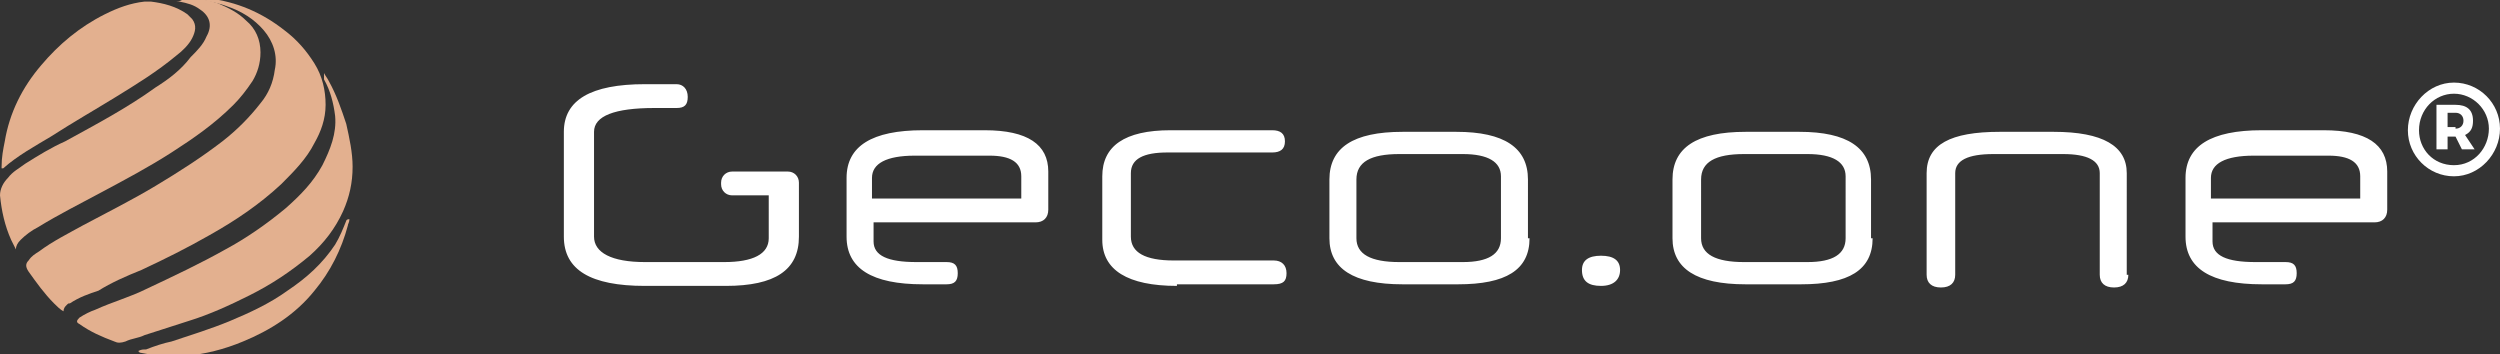 <?xml version="1.0" encoding="utf-8"?>
<!-- Generator: Adobe Illustrator 25.0.1, SVG Export Plug-In . SVG Version: 6.00 Build 0)  -->
<svg version="1.1" id="Layer_1" xmlns="http://www.w3.org/2000/svg" xmlns:xlink="http://www.w3.org/1999/xlink" x="0px" y="0px"
	 viewBox="0 0 157.4 22.3" style="enable-background:new 0 0 157.4 22.3;" xml:space="preserve">
<rect x="0" y="0" width="157.4" height="22.3" fill="#333333" stroke="none"/>
<style type="text/css">
	.st0{clip-path:url(#SVGID_2_);fill:#FFFFFF;}
	.st1{clip-path:url(#SVGID_2_);fill:#E3B08F;}
</style>
<g>
	<defs>
		<rect id="SVGID_1_" y="0" width="157.4" height="22.3"/>
	</defs>
	<clipPath id="SVGID_2_">
		<use xlink:href="#SVGID_1_"  style="overflow:visible;"/>
	</clipPath>
	<path class="st0" d="M48.4,12.3h1.9v2.6c0,2.1-1.5,3.1-4.6,3.1h-5.1c-3.4,0-5.1-1-5.1-3.1V8.3c0-2,1.7-3,5.1-3h2
		c0.4,0,0.7,0.3,0.7,0.8c0,0.5-0.2,0.7-0.7,0.7h-1.4c-2.5,0-3.8,0.5-3.8,1.5v6.6c0,1,1.1,1.6,3.2,1.6h5c1.8,0,2.8-0.5,2.8-1.5V12.3z
		 M50.3,12.3h-1.9h-2.3c-0.4,0-0.7-0.3-0.7-0.7v-0.1c0-0.4,0.3-0.7,0.7-0.7h3.5c0.4,0,0.7,0.3,0.7,0.7V12.3z M150.3,13.2
		c0,0.5-0.3,0.8-0.8,0.8h-10.2v1.2c0,0.9,0.9,1.3,2.7,1.3h1.9c0.5,0,0.7,0.2,0.7,0.7c0,0.5-0.2,0.7-0.7,0.7h-1.5c-3.2,0-4.8-1-4.8-3
		v-3.7c0-2,1.6-3,4.8-3h3.9c2.7,0,4,0.9,4,2.6V13.2z M139.3,12.5h9.3v-1.4c0-0.9-0.7-1.3-2-1.3h-4.7c-1.8,0-2.7,0.5-2.7,1.4V12.5z
		 M134,17.3c0,0.5-0.3,0.8-0.9,0.8c-0.6,0-0.9-0.3-0.9-0.8v-6.4c0-0.8-0.8-1.2-2.3-1.2h-4.4c-1.6,0-2.4,0.4-2.4,1.2v6.4
		c0,0.5-0.3,0.8-0.9,0.8c-0.6,0-0.9-0.3-0.9-0.8v-6.4c0-1.8,1.5-2.6,4.6-2.6h3.4c3.1,0,4.6,0.9,4.6,2.6V17.3z M117.9,15
		c0,2-1.5,2.9-4.5,2.9h-3.5c-3.1,0-4.6-1-4.6-2.9v-3.7c0-2,1.5-3,4.6-3h3.4c3,0,4.5,1,4.5,3V15z M116.2,11.1c0-0.9-0.8-1.4-2.4-1.4
		h-4c-1.8,0-2.7,0.5-2.7,1.6V15c0,1,0.9,1.5,2.7,1.5h4c1.6,0,2.4-0.5,2.4-1.5V11.1z M102,17c0,0.6-0.4,1-1.2,1c-0.8,0-1.2-0.3-1.2-1
		c0-0.6,0.4-0.9,1.2-0.9C101.6,16.1,102,16.4,102,17 M96.3,15c0,2-1.5,2.9-4.5,2.9h-3.5c-3.1,0-4.6-1-4.6-2.9v-3.7c0-2,1.5-3,4.6-3
		h3.4c3,0,4.5,1,4.5,3V15z M94.5,11.1c0-0.9-0.8-1.4-2.4-1.4h-4c-1.8,0-2.7,0.5-2.7,1.6V15c0,1,0.9,1.5,2.7,1.5h4
		c1.6,0,2.4-0.5,2.4-1.5V11.1z M74.1,18c-3.1,0-4.7-1-4.7-2.9v-4c0-1.9,1.4-2.9,4.3-2.9h6.4c0.5,0,0.8,0.2,0.8,0.7
		c0,0.5-0.3,0.7-0.8,0.7h-6.6c-1.5,0-2.3,0.4-2.3,1.3v4c0,1,0.9,1.5,2.7,1.5h6.3c0.5,0,0.8,0.3,0.8,0.8c0,0.5-0.2,0.7-0.8,0.7H74.1z
		 M66,13.2c0,0.5-0.3,0.8-0.8,0.8H55v1.2c0,0.9,0.9,1.3,2.7,1.3h1.9c0.5,0,0.7,0.2,0.7,0.7c0,0.5-0.2,0.7-0.7,0.7h-1.5
		c-3.2,0-4.8-1-4.8-3v-3.7c0-2,1.6-3,4.8-3H62c2.7,0,4,0.9,4,2.6V13.2z M55,12.5h9.3v-1.4c0-0.9-0.7-1.3-2-1.3h-4.7
		c-1.8,0-2.7,0.5-2.7,1.4V12.5z"/>
	<path class="st0" d="M154.6,8.1c0.3,0,0.5-0.2,0.5-0.5c0-0.3-0.2-0.5-0.5-0.5h-0.5v0.9H154.6z M155.2,8.5l0.6,0.9H155l-0.4-0.8h0
		h-0.5v0.8h-0.7V6.6h1.2c0.7,0,1.1,0.3,1.1,1C155.7,8,155.6,8.3,155.2,8.5 M156.7,8.1c0-1.2-1-2.2-2.2-2.2c-1.2,0-2.2,1-2.2,2.3
		c0,1.2,0.9,2.2,2.2,2.2C155.8,10.4,156.7,9.3,156.7,8.1 M157.4,8.1c0,1.6-1.3,3-2.9,3c-1.6,0-2.9-1.3-2.9-2.9c0-1.6,1.3-3,2.9-3
		C156.1,5.2,157.4,6.5,157.4,8.1"/>
	<path class="st1" d="M12.6,0c0,0,0.1,0,0.1,0c0.5,0.1,1.1,0.2,1.6,0.4c0.9,0.3,1.7,0.8,2.3,1.5c0.6,0.7,0.9,1.6,0.7,2.5
		c-0.1,0.8-0.4,1.5-0.9,2.1c-0.7,0.9-1.5,1.7-2.4,2.4c-1.3,1-2.7,1.9-4.2,2.8c-1.5,0.9-3.1,1.7-4.6,2.5c-0.9,0.5-1.9,1-2.7,1.6
		c-0.3,0.2-0.5,0.3-0.7,0.6c-0.2,0.2-0.2,0.4,0,0.7c0.5,0.7,1,1.4,1.6,2c0.2,0.2,0.4,0.4,0.6,0.5c0-0.2,0.1-0.3,0.2-0.4
		c0.1-0.1,0.1-0.1,0.2-0.1c0.6-0.4,1.2-0.6,1.8-0.8C7,17.8,7.9,17.4,8.9,17c1.5-0.7,2.9-1.4,4.3-2.2c1.6-0.9,3.1-1.9,4.5-3.2
		c0.8-0.8,1.6-1.6,2.1-2.6c0.4-0.7,0.7-1.5,0.7-2.4c0-0.9-0.2-1.8-0.7-2.6c-0.5-0.8-1.1-1.5-1.9-2.1c-1.4-1.1-3-1.8-4.8-2
		c-0.1,0-0.2,0-0.3,0C12.7,0,12.6,0,12.6,0"/>
	<path class="st1" d="M11.1,0.1c0,0,0.1,0,0.2,0c0.5,0.1,0.9,0.2,1.3,0.5c0.6,0.4,0.8,1,0.4,1.7c-0.2,0.5-0.6,0.9-1,1.3
		C11.4,4.4,10.6,5,9.8,5.5C8,6.8,6.1,7.8,4.1,8.9c-0.9,0.4-1.7,0.9-2.5,1.4c-0.4,0.3-0.8,0.5-1.1,0.9C0.2,11.5,0,11.9,0,12.3
		c0.1,1,0.3,1.9,0.7,2.8c0.1,0.2,0.2,0.4,0.3,0.6c0-0.2,0.1-0.4,0.3-0.6c0.3-0.3,0.7-0.6,1.1-0.8c1.3-0.8,2.7-1.5,4-2.2
		c1.5-0.8,3-1.6,4.4-2.5c1.4-0.9,2.7-1.8,3.9-3c0.4-0.4,0.8-0.9,1.2-1.5c0.3-0.5,0.5-1.1,0.5-1.8c0-0.8-0.3-1.5-0.9-2
		c-0.5-0.5-1.1-0.8-1.8-1.1c-0.6-0.2-1.2-0.3-1.8-0.3c-0.1,0-0.2,0-0.3,0C11.5,0,11.3,0.1,11.1,0.1"/>
	<path class="st1" d="M20.4,5c0.4,0.7,0.6,1.5,0.7,2.3c0.1,1.1-0.3,2.1-0.8,3.1c-0.6,1.1-1.4,1.9-2.3,2.7c-1.2,1-2.5,1.9-3.8,2.6
		c-1.6,0.9-3.3,1.7-5,2.5c-1,0.5-2.1,0.8-3.2,1.3C5.7,19.6,5.3,19.8,5,20c-0.2,0.2-0.2,0.3,0,0.4c0.7,0.5,1.4,0.8,2.2,1.1
		c0.2,0.1,0.4,0.1,0.7,0c0.4-0.2,0.8-0.2,1.2-0.4c0.9-0.3,1.9-0.6,2.8-0.9c1.3-0.4,2.6-1,3.8-1.6c1.4-0.7,2.6-1.5,3.8-2.5
		c0.9-0.8,1.6-1.7,2.1-2.8c0.4-0.9,0.6-1.8,0.6-2.8c0-0.9-0.2-1.8-0.4-2.7c-0.3-0.9-0.6-1.8-1.1-2.7c-0.1-0.2-0.2-0.3-0.3-0.5
		C20.4,4.9,20.4,4.9,20.4,5"/>
	<path class="st1" d="M9.3,0.1c0,0-0.1,0-0.1,0c0,0,0,0-0.1,0C8.2,0.2,7.4,0.5,6.6,0.9C5,1.7,3.7,2.8,2.6,4.1c-1.2,1.4-2,3-2.3,4.8
		c-0.1,0.5-0.2,1-0.2,1.6c0,0,0,0.1,0,0.1c0,0,0.1,0,0.1,0c0.9-0.8,2-1.4,3-2C4.6,7.7,6,6.9,7.3,6.1c1.3-0.8,2.6-1.6,3.8-2.6
		c0.4-0.3,0.8-0.7,1-1.1c0.2-0.4,0.3-0.8,0-1.2C12,1.1,11.9,1,11.8,0.9c-0.7-0.5-1.5-0.7-2.3-0.8H9.3z"/>
	<path class="st1" d="M21.8,13.9c-0.2,0.5-0.4,1-0.7,1.5c-0.8,1.2-1.8,2.1-3,2.9c-1.1,0.8-2.4,1.4-3.6,1.9c-1.2,0.5-2.5,0.9-3.7,1.3
		c-0.5,0.1-1.1,0.3-1.6,0.5c-0.2,0-0.3,0-0.5,0.1c0,0,0,0,0.1,0.1c1,0.2,1.9,0.3,2.9,0.2c1.2-0.1,2.4-0.4,3.6-0.9
		c1.7-0.7,3.3-1.7,4.5-3.2c1-1.2,1.7-2.6,2.1-4.1c0-0.1,0.1-0.2,0.1-0.4C21.8,13.8,21.8,13.9,21.8,13.9"/>
</g>
</svg>
